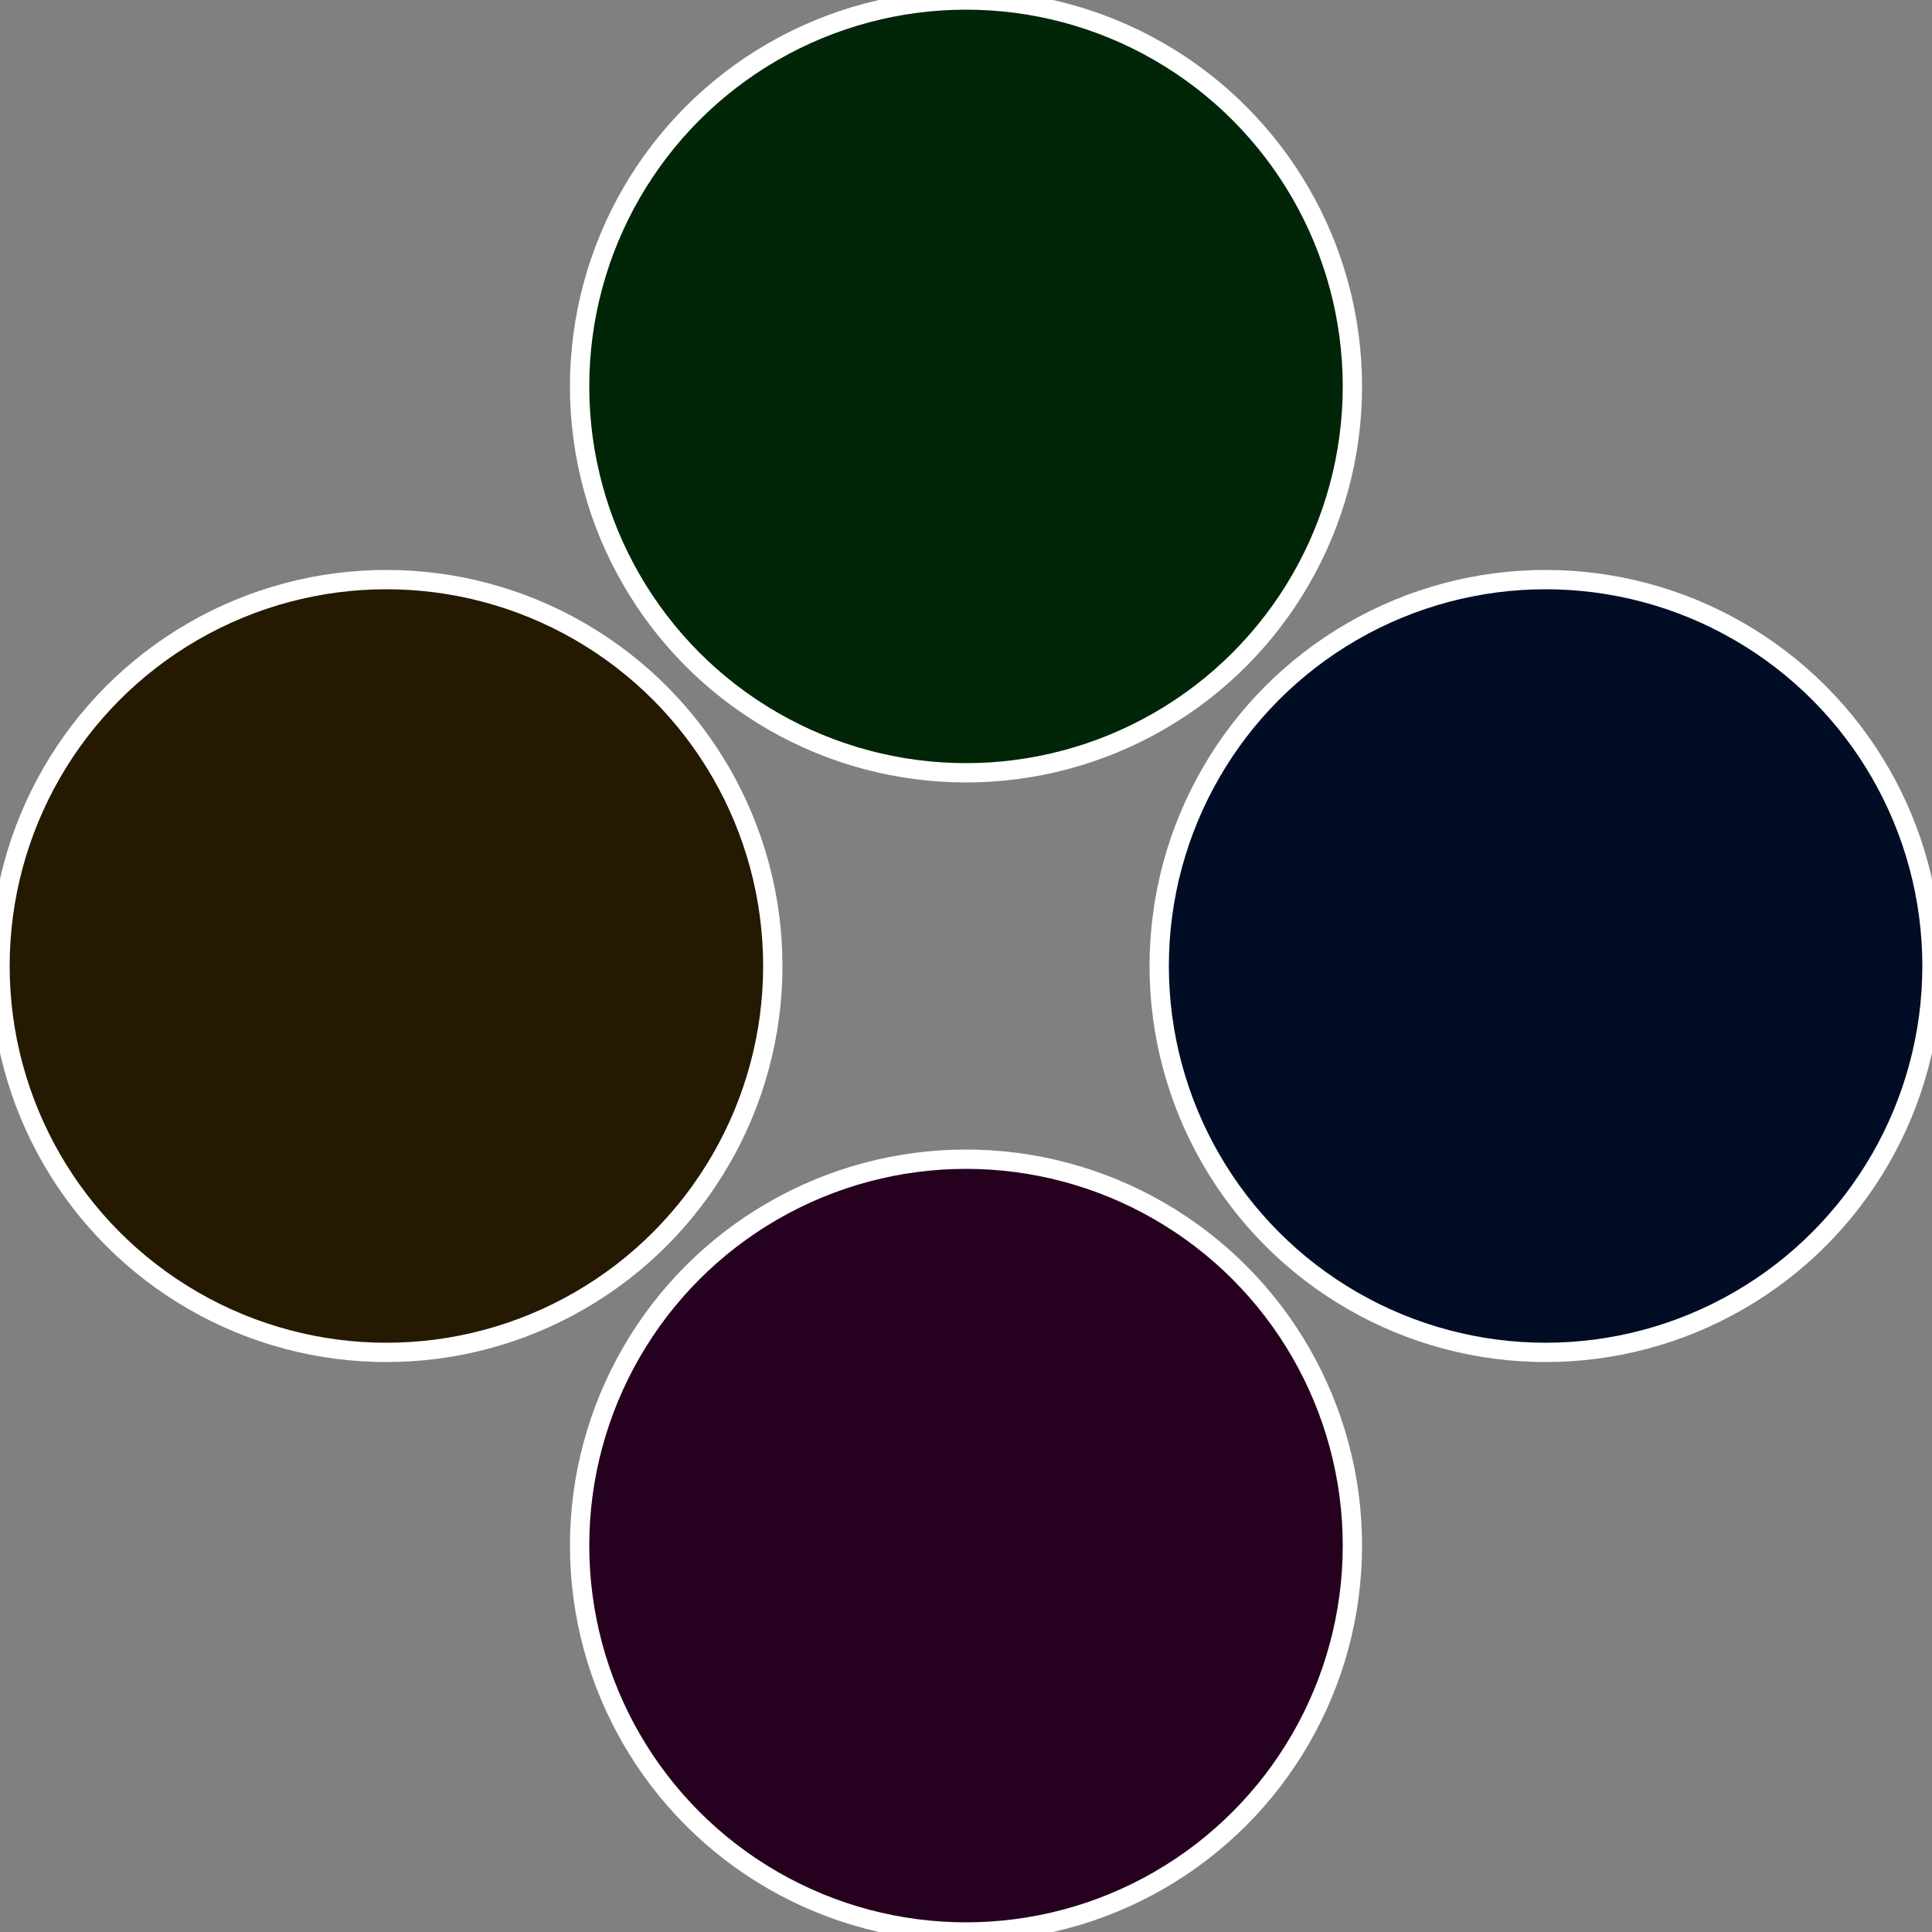 <?xml version="1.0" standalone="no"?>
<svg width="500" height="500" viewBox="-1 -1 2 2" xmlns="http://www.w3.org/2000/svg">
 
                <rect x="-1" y="-1" width="2" height="2" fill="#808080" stroke="none"/>
 
                <circle cx="0.6" cy="0" r="0.4" fill="#010d25" stroke="#fff" stroke-width="1%" />
             
                <circle cx="3.6739403974421E-17" cy="0.6" r="0.4" fill="#25011f" stroke="#fff" stroke-width="1%" />
             
                <circle cx="-0.6" cy="7.3478807948841E-17" r="0.4" fill="#251901" stroke="#fff" stroke-width="1%" />
             
                <circle cx="-1.1021821192326E-16" cy="-0.6" r="0.4" fill="#012507" stroke="#fff" stroke-width="1%" />
            </svg>
